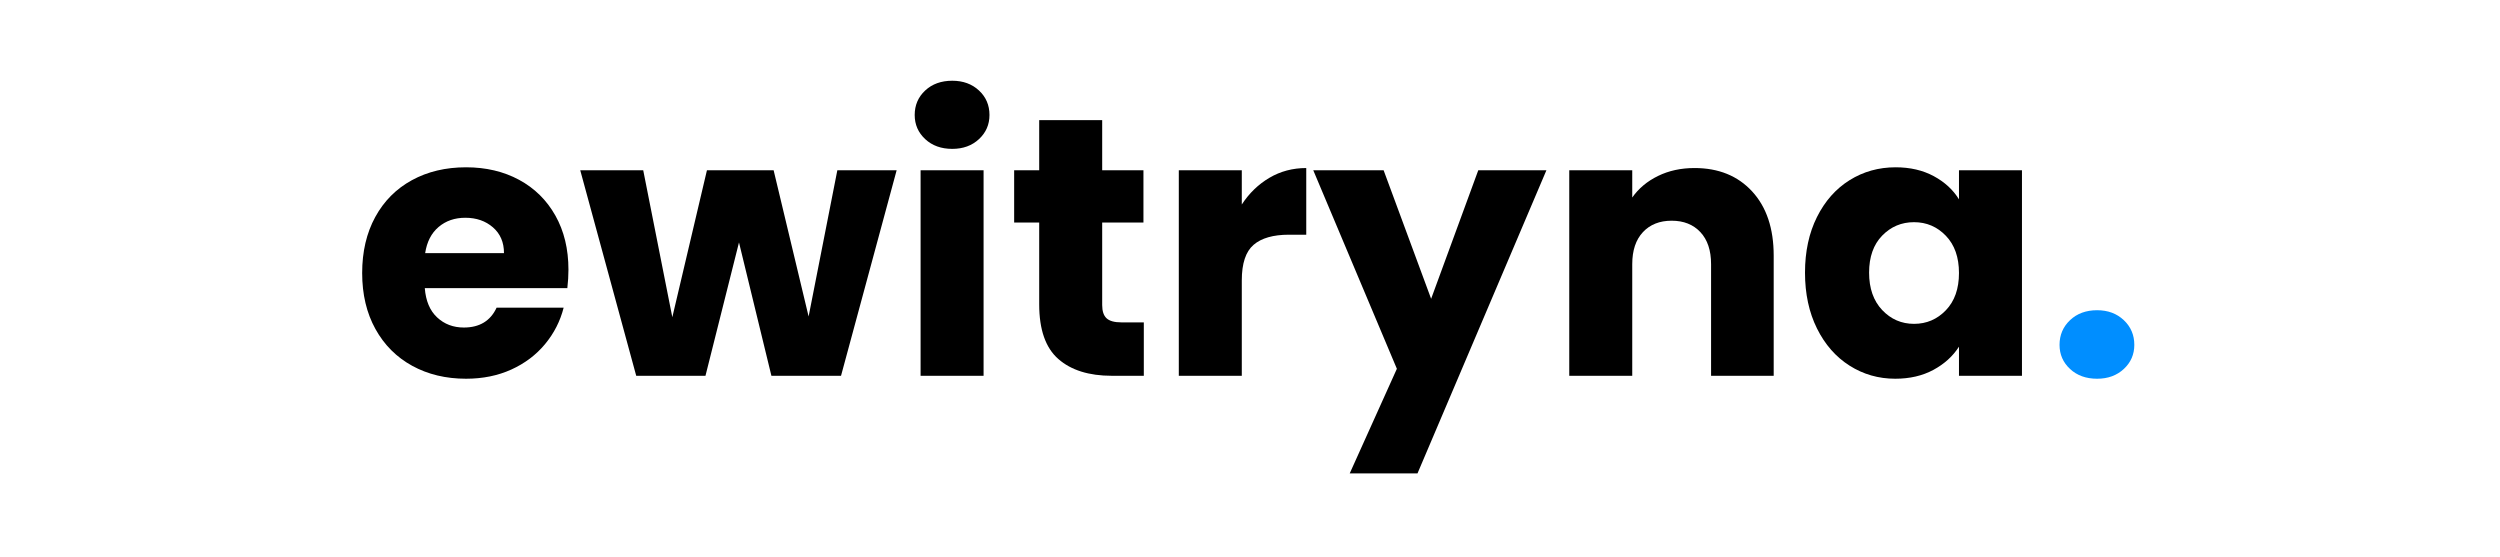 <?xml version="1.0" encoding="UTF-8" standalone="no"?>
<!DOCTYPE svg PUBLIC "-//W3C//DTD SVG 1.1//EN" "http://www.w3.org/Graphics/SVG/1.1/DTD/svg11.dtd">
<svg width="100%" height="100%" viewBox="0 0 898 200" version="1.1" xmlns="http://www.w3.org/2000/svg" xmlns:xlink="http://www.w3.org/1999/xlink" xml:space="preserve" xmlns:serif="http://www.serif.com/" style="fill-rule:evenodd;clip-rule:evenodd;stroke-linejoin:round;stroke-miterlimit:2;">
    <g transform="matrix(1,0,0,1,-30.596,-132.007)">
        <path d="M234.782,228.883C234.782,231 234.649,233.205 234.385,235.499L183.18,235.499C183.533,240.085 185.01,243.592 187.612,246.017C190.214,248.443 193.412,249.656 197.205,249.656C202.85,249.656 206.775,247.274 208.981,242.511L233.062,242.511C231.827,247.363 229.599,251.729 226.38,255.61C223.16,259.491 219.125,262.534 214.273,264.74C209.422,266.945 203.997,268.047 197.999,268.047C190.766,268.047 184.327,266.504 178.681,263.417C173.036,260.329 168.625,255.919 165.45,250.185C162.274,244.452 160.687,237.748 160.687,230.074C160.687,222.4 162.252,215.696 165.384,209.962C168.515,204.229 172.904,199.818 178.549,196.731C184.194,193.644 190.678,192.1 197.999,192.1C205.144,192.1 211.495,193.6 217.052,196.599C222.609,199.598 226.953,203.876 230.085,209.433C233.216,214.99 234.782,221.474 234.782,228.883ZM211.627,222.929C211.627,219.048 210.304,215.961 207.658,213.667C205.011,211.374 201.704,210.227 197.734,210.227C193.941,210.227 190.744,211.33 188.142,213.535C185.539,215.74 183.93,218.871 183.312,222.929L211.627,222.929Z" style="fill-rule:nonzero;"/>
        <path d="M352.672,193.159L332.693,266.989L307.686,266.989L296.042,219.092L284.002,266.989L259.127,266.989L239.016,193.159L261.641,193.159L272.094,245.951L284.531,193.159L308.48,193.159L321.049,245.687L331.37,193.159L352.672,193.159Z" style="fill-rule:nonzero;"/>
        <path d="M372.651,185.485C368.682,185.485 365.44,184.316 362.926,181.978C360.412,179.641 359.155,176.752 359.155,173.312C359.155,169.784 360.412,166.851 362.926,164.513C365.44,162.176 368.682,161.007 372.651,161.007C376.532,161.007 379.73,162.176 382.244,164.513C384.758,166.851 386.014,169.784 386.014,173.312C386.014,176.752 384.758,179.641 382.244,181.978C379.73,184.316 376.532,185.485 372.651,185.485ZM383.897,193.159L383.897,266.989L361.272,266.989L361.272,193.159L383.897,193.159Z" style="fill-rule:nonzero;"/>
        <path d="M441.453,247.804L441.453,266.989L429.942,266.989C421.739,266.989 415.344,264.982 410.757,260.969C406.17,256.955 403.877,250.406 403.877,241.32L403.877,211.947L394.879,211.947L394.879,193.159L403.877,193.159L403.877,175.164L426.502,175.164L426.502,193.159L441.321,193.159L441.321,211.947L426.502,211.947L426.502,241.585C426.502,243.79 427.031,245.378 428.09,246.348C429.148,247.319 430.912,247.804 433.382,247.804L441.453,247.804Z" style="fill-rule:nonzero;"/>
        <path d="M476.648,205.464C479.295,201.406 482.602,198.209 486.572,195.871C490.541,193.534 494.952,192.365 499.803,192.365L499.803,216.313L493.584,216.313C487.939,216.313 483.705,217.526 480.882,219.952C478.06,222.378 476.648,226.634 476.648,232.72L476.648,266.989L454.023,266.989L454.023,193.159L476.648,193.159L476.648,205.464Z" style="fill-rule:nonzero;"/>
        <path d="M586.071,193.159L539.761,302.052L515.416,302.052L532.352,264.475L502.317,193.159L527.589,193.159L544.657,239.336L561.593,193.159L586.071,193.159Z" style="fill-rule:nonzero;"/>
        <path d="M639.26,192.365C647.905,192.365 654.807,195.165 659.967,200.767C665.127,206.368 667.707,214.064 667.707,223.855L667.707,266.989L645.214,266.989L645.214,226.898C645.214,221.959 643.935,218.122 641.377,215.387C638.819,212.653 635.379,211.286 631.057,211.286C626.735,211.286 623.294,212.653 620.736,215.387C618.178,218.122 616.899,221.959 616.899,226.898L616.899,266.989L594.274,266.989L594.274,193.159L616.899,193.159L616.899,202.95C619.193,199.686 622.28,197.106 626.161,195.21C630.042,193.313 634.409,192.365 639.26,192.365Z" style="fill-rule:nonzero;"/>
        <path d="M678.954,229.942C678.954,222.356 680.387,215.696 683.254,209.962C686.121,204.229 690.024,199.818 694.964,196.731C699.903,193.644 705.416,192.1 711.503,192.1C716.707,192.1 721.272,193.159 725.197,195.276C729.122,197.393 732.143,200.171 734.26,203.611L734.26,193.159L756.886,193.159L756.886,266.989L734.26,266.989L734.26,256.536C732.055,259.976 728.99,262.755 725.065,264.872C721.139,266.989 716.575,268.047 711.37,268.047C705.372,268.047 699.903,266.482 694.964,263.35C690.024,260.219 686.121,255.764 683.254,249.987C680.387,244.209 678.954,237.527 678.954,229.942ZM734.26,230.074C734.26,224.429 732.695,219.974 729.563,216.71C726.432,213.447 722.617,211.815 718.118,211.815C713.62,211.815 709.805,213.425 706.673,216.644C703.542,219.864 701.976,224.296 701.976,229.942C701.976,235.587 703.542,240.063 706.673,243.371C709.805,246.679 713.62,248.333 718.118,248.333C722.617,248.333 726.432,246.701 729.563,243.437C732.695,240.174 734.26,235.719 734.26,230.074Z" style="fill-rule:nonzero;"/>
        <path d="M783.877,268.047C779.908,268.047 776.666,266.879 774.152,264.541C771.638,262.204 770.382,259.315 770.382,255.875C770.382,252.346 771.638,249.391 774.152,247.01C776.666,244.628 779.908,243.437 783.877,243.437C787.759,243.437 790.956,244.628 793.47,247.01C795.984,249.391 797.241,252.346 797.241,255.875C797.241,259.315 795.984,262.204 793.47,264.541C790.956,266.879 787.759,268.047 783.877,268.047Z" style="fill:rgb(0,142,255);fill-rule:nonzero;"/>
    </g>
</svg>
